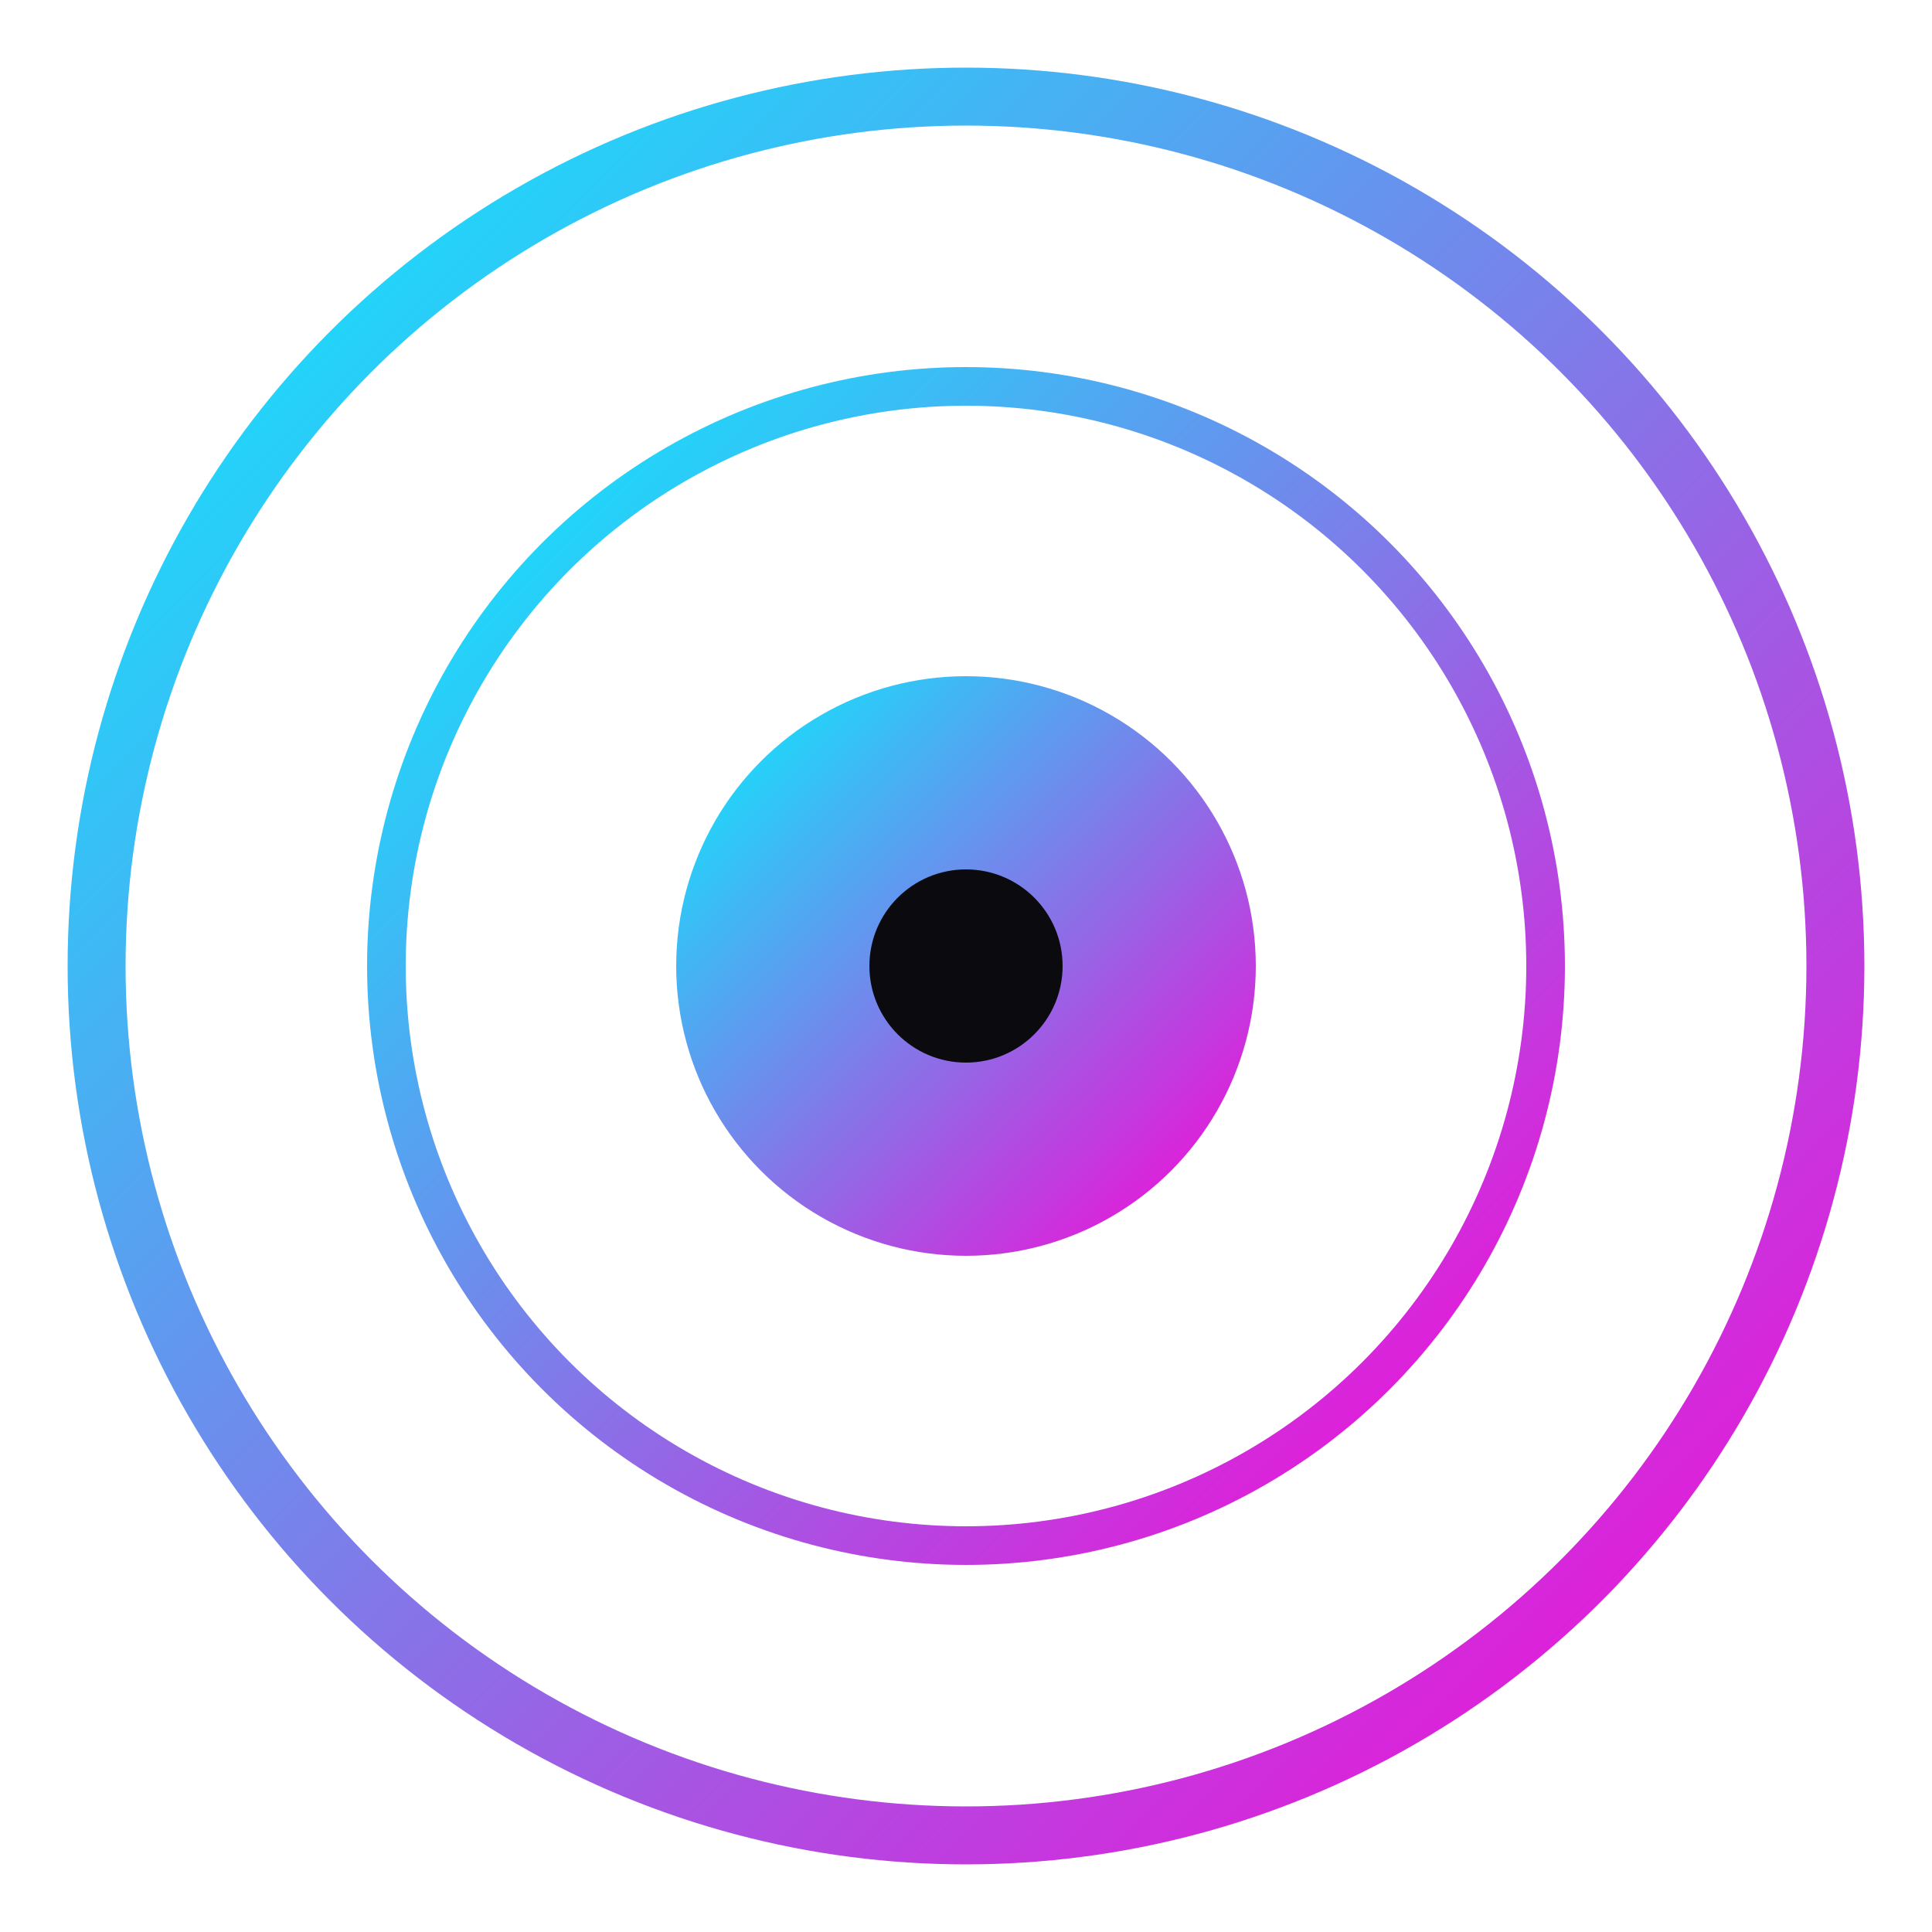 <svg xmlns="http://www.w3.org/2000/svg" viewBox="0 0 100 100">
  <defs>
    <linearGradient id="grad" x1="0%" y1="0%" x2="100%" y2="100%">
      <stop offset="0%" style="stop-color:#00f5ff;stop-opacity:1" />
      <stop offset="100%" style="stop-color:#ff00d4;stop-opacity:1" />
    </linearGradient>
  </defs>
  <circle cx="50" cy="50" r="45" fill="none" stroke="url(#grad)" stroke-width="3"/>
  <circle cx="50" cy="50" r="30" fill="none" stroke="url(#grad)" stroke-width="2"/>
  <circle cx="50" cy="50" r="15" fill="url(#grad)"/>
  <circle cx="50" cy="50" r="5" fill="#0a0a0f"/>
</svg>

